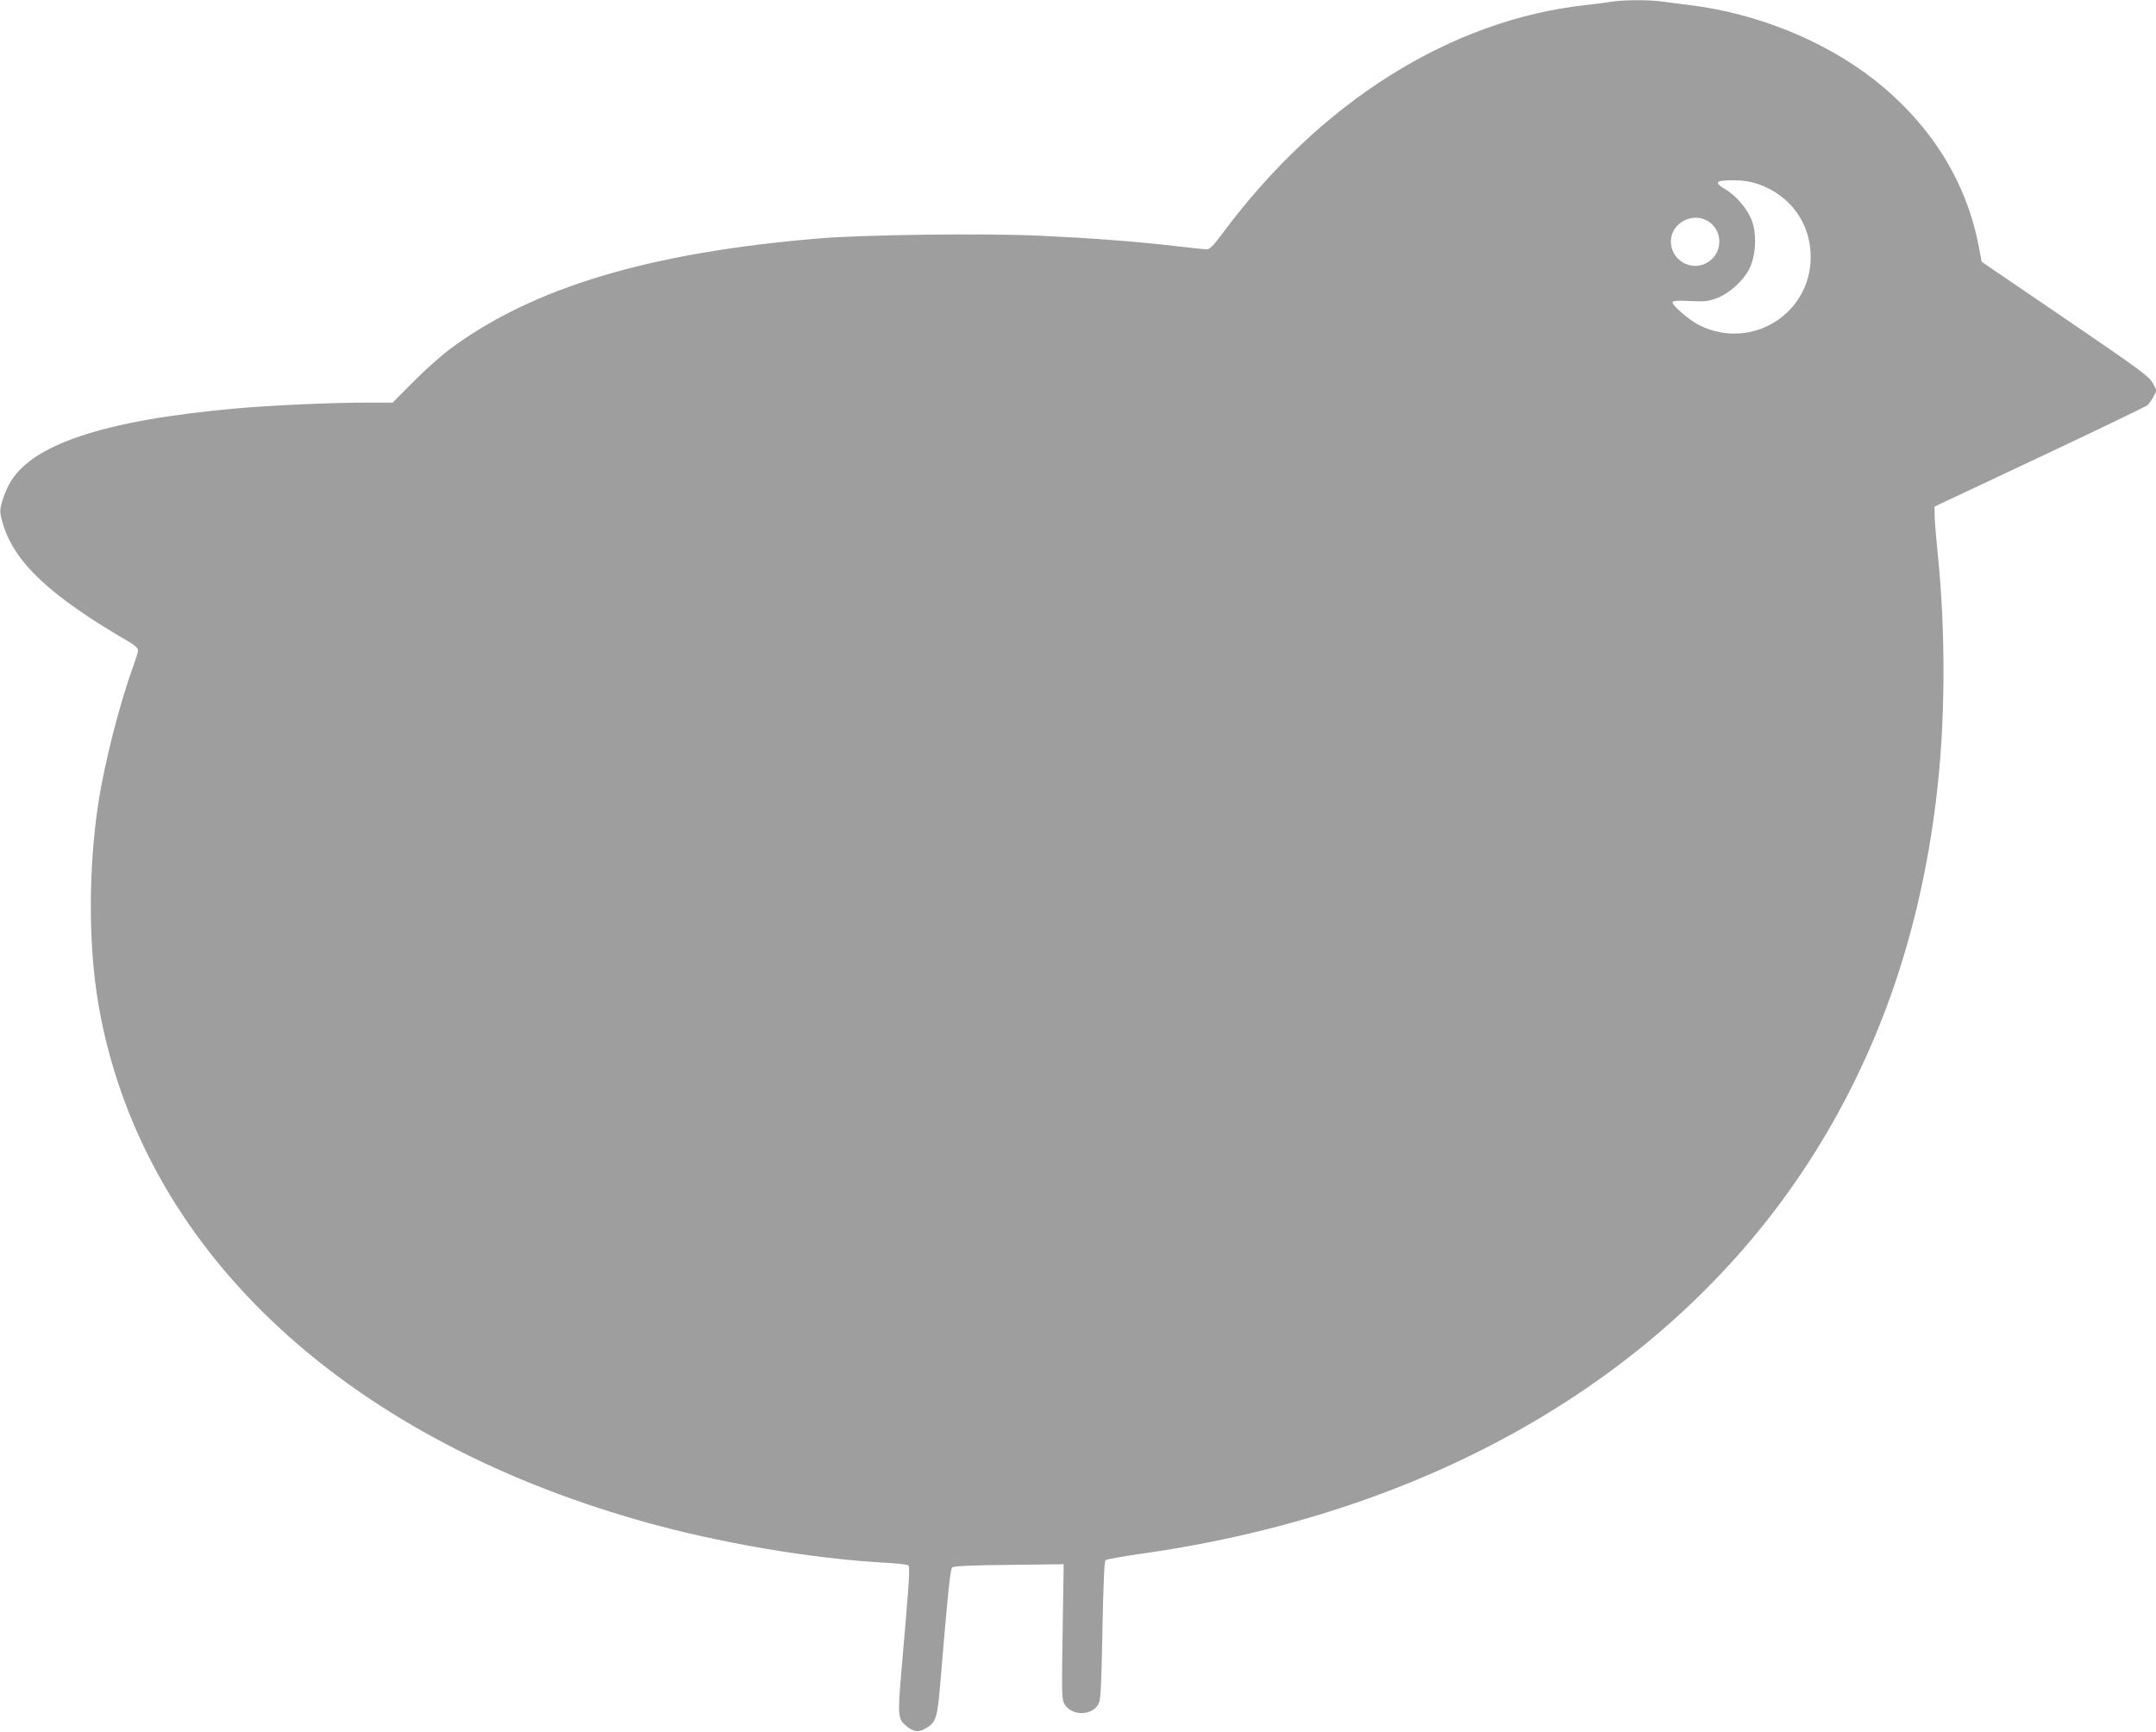 <?xml version="1.0" standalone="no"?>
<!DOCTYPE svg PUBLIC "-//W3C//DTD SVG 20010904//EN"
 "http://www.w3.org/TR/2001/REC-SVG-20010904/DTD/svg10.dtd">
<svg version="1.0" xmlns="http://www.w3.org/2000/svg"
 width="1280pt" height="1028pt" viewBox="0 0 1280 1028"
 preserveAspectRatio="xMidYMid meet">
<g transform="translate(0,1028) scale(0.1,-0.1)"
fill="#9e9e9e" stroke="none">
<path d="M9570 10270 c-25 -4 -94 -13 -155 -20 -804 -88 -1578 -575 -2159
-1358 -52 -70 -74 -92 -91 -92 -13 0 -99 9 -192 20 -231 27 -501 47 -803 61
-326 15 -1045 6 -1305 -16 -1010 -84 -1701 -291 -2195 -658 -52 -39 -150 -126
-217 -194 l-122 -123 -163 0 c-210 0 -557 -16 -773 -35 -786 -71 -1218 -216
-1342 -452 -17 -32 -36 -81 -43 -109 -12 -45 -11 -60 5 -115 65 -234 281 -437
758 -713 27 -16 47 -35 47 -45 0 -9 -14 -55 -31 -102 -77 -210 -168 -566 -204
-798 -61 -394 -61 -855 0 -1206 249 -1434 1433 -2558 3227 -3065 449 -127
1003 -222 1442 -246 68 -4 130 -10 137 -15 13 -8 10 -60 -41 -648 -21 -247
-19 -267 35 -310 41 -31 67 -35 106 -13 67 37 74 58 93 288 44 532 58 659 69
670 8 8 113 13 337 15 l325 4 -5 -315 c-7 -454 -7 -484 8 -512 42 -78 174 -75
207 5 10 24 15 137 20 434 6 281 11 406 19 412 7 6 95 21 196 36 1809 251
3255 1125 4054 2448 363 601 587 1269 680 2027 56 450 59 991 9 1475 -9 88
-17 184 -17 214 l-1 54 625 294 c344 162 632 301 640 308 8 8 24 30 35 50 l19
37 -24 45 c-23 40 -74 78 -520 382 l-495 337 -16 85 c-74 394 -289 736 -629
1001 -295 229 -694 390 -1090 438 -52 6 -125 16 -162 21 -78 11 -233 10 -298
-1z m863 -1081 c194 -65 317 -233 317 -434 0 -339 -352 -557 -658 -407 -60 29
-162 116 -162 137 0 10 23 12 103 8 88 -4 110 -2 159 17 76 28 159 104 195
177 38 79 44 203 13 285 -25 67 -93 147 -156 184 -71 42 -60 54 48 54 53 0 99
-7 141 -21z m-285 -227 c89 -64 76 -200 -24 -247 -94 -44 -204 26 -204 131 0
113 135 182 228 116z"/>
</g>
</svg>
